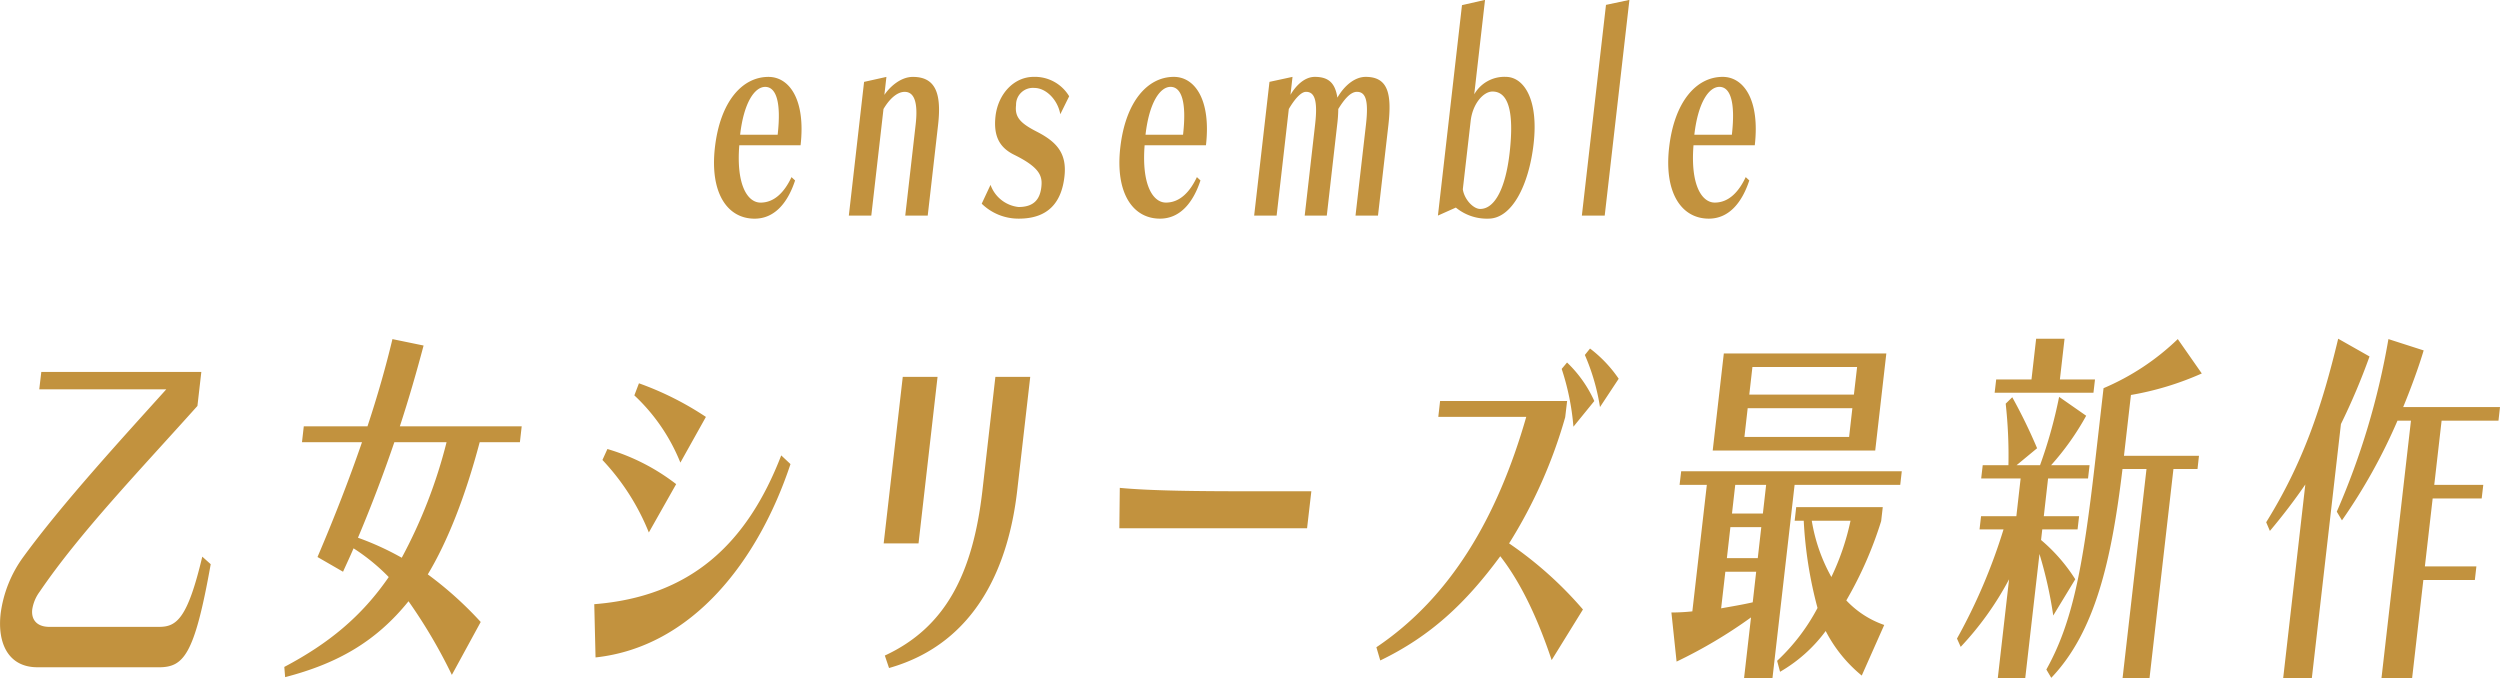 <svg id="グループ_11_のコピー" data-name="グループ 11 のコピー" xmlns="http://www.w3.org/2000/svg" width="391.66" height="106.25" viewBox="0 0 391.66 106.25">
  <defs>
    <style>
      .cls-1 {
        fill: #c2923e;
        fill-rule: evenodd;
      }
    </style>
  </defs>
  <path id="乙女シリーズ最新作" class="cls-1" d="M1312.58,681.384c3.92,0,5.62-1.775,8.18-16.151l-1.32-1.183c-2.3,9.7-4.02,11-6.75,11h-17.21c-1.95,0-2.86-1.124-2.68-2.722a6.266,6.266,0,0,1,1.16-2.78c6.28-9.23,15.61-18.932,24.72-29.108l0.61-5.325h-25.07l-0.32,2.722h19.9c-6.82,7.572-16.17,17.748-22.36,26.209a19.258,19.258,0,0,0-3.59,8.933c-0.53,4.615,1.19,8.4,5.76,8.4h18.97Zm50.48-7.1a56.766,56.766,0,0,0-8.29-7.455c3.13-5.206,5.89-12.246,8.13-20.707h6.3l0.28-2.484h-19.09c1.43-4.378,2.64-8.579,3.72-12.661l-4.88-1.006c-1.03,4.319-2.31,8.815-3.91,13.667h-9.98l-0.28,2.484h9.4c-1.89,5.5-4.24,11.6-6.97,17.986l4,2.307c0.56-1.242,1.12-2.426,1.65-3.668a31.327,31.327,0,0,1,5.51,4.5c-4.23,6.153-9.41,10.413-16.36,14.081l0.13,1.6c8.19-2.129,14.23-5.561,19.33-11.891a81.618,81.618,0,0,1,6.79,11.537Zm-5.35-28.162a78.522,78.522,0,0,1-7.02,18.1,44.45,44.45,0,0,0-6.86-3.135c2.15-5.088,4.09-10.236,5.7-14.969h8.18Zm40.63-3.963a48.176,48.176,0,0,0-10.49-5.266l-0.72,1.893a29.421,29.421,0,0,1,7.21,10.531Zm-4.66,10.53a32.61,32.61,0,0,0-10.77-5.5l-0.78,1.716a36.129,36.129,0,0,1,7.27,11.359Zm16.46-4.5c-5.4,13.962-14.29,22.127-29.29,23.31l0.2,8.342c15.28-1.657,25.57-15.323,30.54-30.291Zm21.51,13.785,2.98-26.091h-5.45l-2.99,26.091h5.46Zm-4.62,19.524c14.01-3.964,18.79-16.566,20.08-27.807l2.04-17.808h-5.46l-2.03,17.808c-1.51,13.134-5.84,21.476-15.29,25.854Zm65.49-21.891,0.67-5.8h-10.1c-7.26,0-15.01-.06-19.91-0.533l-0.07,6.33h29.41Zm48.82-23.428a20.238,20.238,0,0,0-4.49-4.733l-0.81,1.006a33.343,33.343,0,0,1,2.37,8.164Zm-3.82,3.491a19.335,19.335,0,0,0-4.27-6.035l-0.84,1.006a38.758,38.758,0,0,1,1.84,9.052Zm-1.78,32.657a59.43,59.43,0,0,0-11.57-10.353,76.587,76.587,0,0,0,8.79-19.76l0.3-2.544h-19.9l-0.28,2.485h13.78c-4.53,15.8-11.87,28.279-23.48,36.089l0.61,2.07c7.96-3.845,13.44-9.052,18.8-16.329,3.55,4.556,6.13,10.531,8.05,16.27Zm45.79-24.907,1.74-15.2h-25.46l-1.74,15.2h25.46Zm-16.1,35.675,3.47-30.291h16.55l0.24-2.13h-34.56l-0.25,2.13h4.27l-2.27,19.819a31.682,31.682,0,0,1-3.28.178l0.81,7.691a75.778,75.778,0,0,0,11.66-6.922l-1.09,9.525h4.45Zm17.51-8.342a14.761,14.761,0,0,1-5.94-3.845,60.17,60.17,0,0,0,5.46-12.425l0.25-2.189h-13.56l-0.24,2.13h1.42a65.355,65.355,0,0,0,2.16,13.667,31.279,31.279,0,0,1-6.33,8.282l0.46,1.716a23.435,23.435,0,0,0,7.15-6.389,22.068,22.068,0,0,0,5.65,6.981Zm-4.75-36.089H1561.8l0.49-4.319h16.4Zm-0.75,6.626h-16.4l0.51-4.5h16.4Zm-13.51,12.01h-4.84l0.51-4.5h4.84Zm-0.8,6.981h-4.84l0.55-4.851h4.84Zm14.53-5.857a38.965,38.965,0,0,1-3,8.815,27,27,0,0,1-3.07-8.815h6.07Zm-15.32,12.779c-1.5.355-3.66,0.71-4.95,0.947l0.66-5.739h4.83Zm53.38-32.835,0.24-2.071h-5.5l0.73-6.389h-4.45l-0.73,6.389h-5.53l-0.24,2.071h15.48Zm8.78,44.727,3.75-32.776h3.77l0.23-2.071H1620.5l1.09-9.525a46.682,46.682,0,0,0,11.1-3.372l-3.76-5.384a38.263,38.263,0,0,1-11.63,7.691l-1.34,11.714c-1.91,16.684-3.56,25.085-7.62,32.362l0.77,1.3c6.89-7.218,9.44-18.4,11.16-32.717h3.76l-3.75,32.776h4.22Zm-19.47,0,2.23-19.464a65.941,65.941,0,0,1,2.16,9.643l3.45-5.68a26.808,26.808,0,0,0-5.36-6.152l0.19-1.657h5.53l0.24-2.071h-5.53l0.67-5.916h6.26l0.24-2.071h-6.03a41.756,41.756,0,0,0,5.5-7.75l-4.24-2.958a74.442,74.442,0,0,1-2.99,10.708h-3.68l3.22-2.662a84.147,84.147,0,0,0-3.89-7.987l-1.03,1.006a74.324,74.324,0,0,1,.43,9.643h-4.03l-0.24,2.071h6.18l-0.67,5.916h-5.53l-0.24,2.071h3.76a88.907,88.907,0,0,1-7.29,17.1l0.58,1.3a48.677,48.677,0,0,0,7.58-10.59l-1.77,15.5h4.3Zm44.9,0,4.56-39.816a102.878,102.878,0,0,0,4.48-10.59l-4.91-2.781c-2.57,10.708-5.48,19.4-11.28,28.753l0.58,1.361q3.06-3.639,5.55-7.277l-3.47,30.35h4.49Zm15.71,0,1.76-15.382h8.07l0.24-2.13h-8.07l1.22-10.649h7.68l0.25-2.13h-7.68l1.15-10.058h8.91l0.24-2.13h-15.17c1.01-2.425,2.39-6.093,3.21-8.874l-5.52-1.775a116.662,116.662,0,0,1-8.09,27.037l0.81,1.361a87.8,87.8,0,0,0,8.7-15.619h2.11l-4.62,40.349h4.8Z" transform="translate(-1287.75 -576.844)"/>
  <path id="ensemble" class="cls-1" d="M1411.75,604.594c-1.04,2.213-2.59,3.991-4.85,3.991-2,0-3.83-2.689-3.33-8.979h9.6c0.82-7.158-1.76-10.715-5.03-10.715-4.14,0-7.57,3.9-8.39,11.062-0.81,7.114,1.94,11.148,6.22,11.148,3.26,0,5.26-2.689,6.34-5.986Zm-8.05-6.637c0.58-5.075,2.29-7.5,3.93-7.5,1.66,0,2.55,2.256,1.95,7.5h-5.88Zm29.39,12.667,1.62-14.185c0.57-4.945-.38-7.548-3.95-7.548-1.89,0-3.58,1.519-4.46,2.82l0.32-2.82-3.5.781-2.39,20.952h3.52l1.91-16.7c0.84-1.431,2.05-2.689,3.32-2.689,1.4,0,2.14,1.431,1.72,5.118l-1.63,14.272h3.52Zm22.16-18.7a6.253,6.253,0,0,0-5.57-3.037c-3.06,0-5.56,2.646-5.97,6.16-0.36,3.21.71,4.945,2.89,6.03,4.16,2.039,4.48,3.427,4.29,5.075-0.23,2.039-1.29,3.123-3.57,3.123a5.268,5.268,0,0,1-4.39-3.47l-1.38,2.95a8.228,8.228,0,0,0,5.82,2.342c4.64,0,6.69-2.6,7.14-6.593,0.43-3.688-1.28-5.466-4.32-7.028-2.63-1.344-3.48-2.3-3.26-4.164a2.633,2.633,0,0,1,2.87-2.69c1.83,0,3.67,1.866,4.06,4.121Zm20.01,12.666c-1.04,2.213-2.6,3.991-4.85,3.991-2,0-3.83-2.689-3.34-8.979h9.61c0.82-7.158-1.76-10.715-5.03-10.715-4.14,0-7.57,3.9-8.39,11.062-0.81,7.114,1.94,11.148,6.22,11.148,3.26,0,5.26-2.689,6.34-5.986Zm-8.05-6.637c0.58-5.075,2.29-7.5,3.92-7.5,1.67,0,2.56,2.256,1.96,7.5h-5.88Zm36.42,12.667,1.63-14.185c0.56-4.945-.07-7.548-3.56-7.548-1.66,0-3.3,1.3-4.43,3.254-0.34-2.169-1.26-3.254-3.54-3.254-1.69,0-3.07,1.519-3.81,2.82l0.32-2.82-3.61.781-2.4,20.952h3.52l1.91-16.7c0.84-1.431,1.86-2.689,2.7-2.689,1.38,0,1.84,1.431,1.42,5.118l-1.63,14.272h3.46l1.62-14.185a21.736,21.736,0,0,0,.18-2.516c0.83-1.345,1.85-2.689,2.92-2.689,1.41,0,1.84,1.431,1.42,5.118l-1.64,14.272h3.52Zm12.2-1.258a7.647,7.647,0,0,0,5.1,1.735c3.69,0,6.34-5.249,7.08-11.712,0.8-6.984-1.53-10.5-4.37-10.5a5.434,5.434,0,0,0-4.93,2.733l1.69-14.792-3.61.824-3.77,32.968Zm2.32-13.577c0.31-2.69,1.99-4.6,3.42-4.6,2.37,0,3.45,2.863,2.68,9.63-0.61,5.336-2.25,8.763-4.61,8.763-1.07,0-2.48-1.475-2.72-3.08Zm21,14.835,3.87-33.792-3.67.781-3.78,33.011h3.58Zm22.09-6.03c-1.04,2.213-2.59,3.991-4.85,3.991-2,0-3.83-2.689-3.33-8.979h9.6c0.82-7.158-1.76-10.715-5.03-10.715-4.14,0-7.57,3.9-8.39,11.062-0.81,7.114,1.94,11.148,6.22,11.148,3.26,0,5.26-2.689,6.34-5.986Zm-8.05-6.637c0.58-5.075,2.29-7.5,3.93-7.5,1.66,0,2.55,2.256,1.95,7.5h-5.88Z" transform="translate(-1287.75 -576.844)"/>
</svg>

